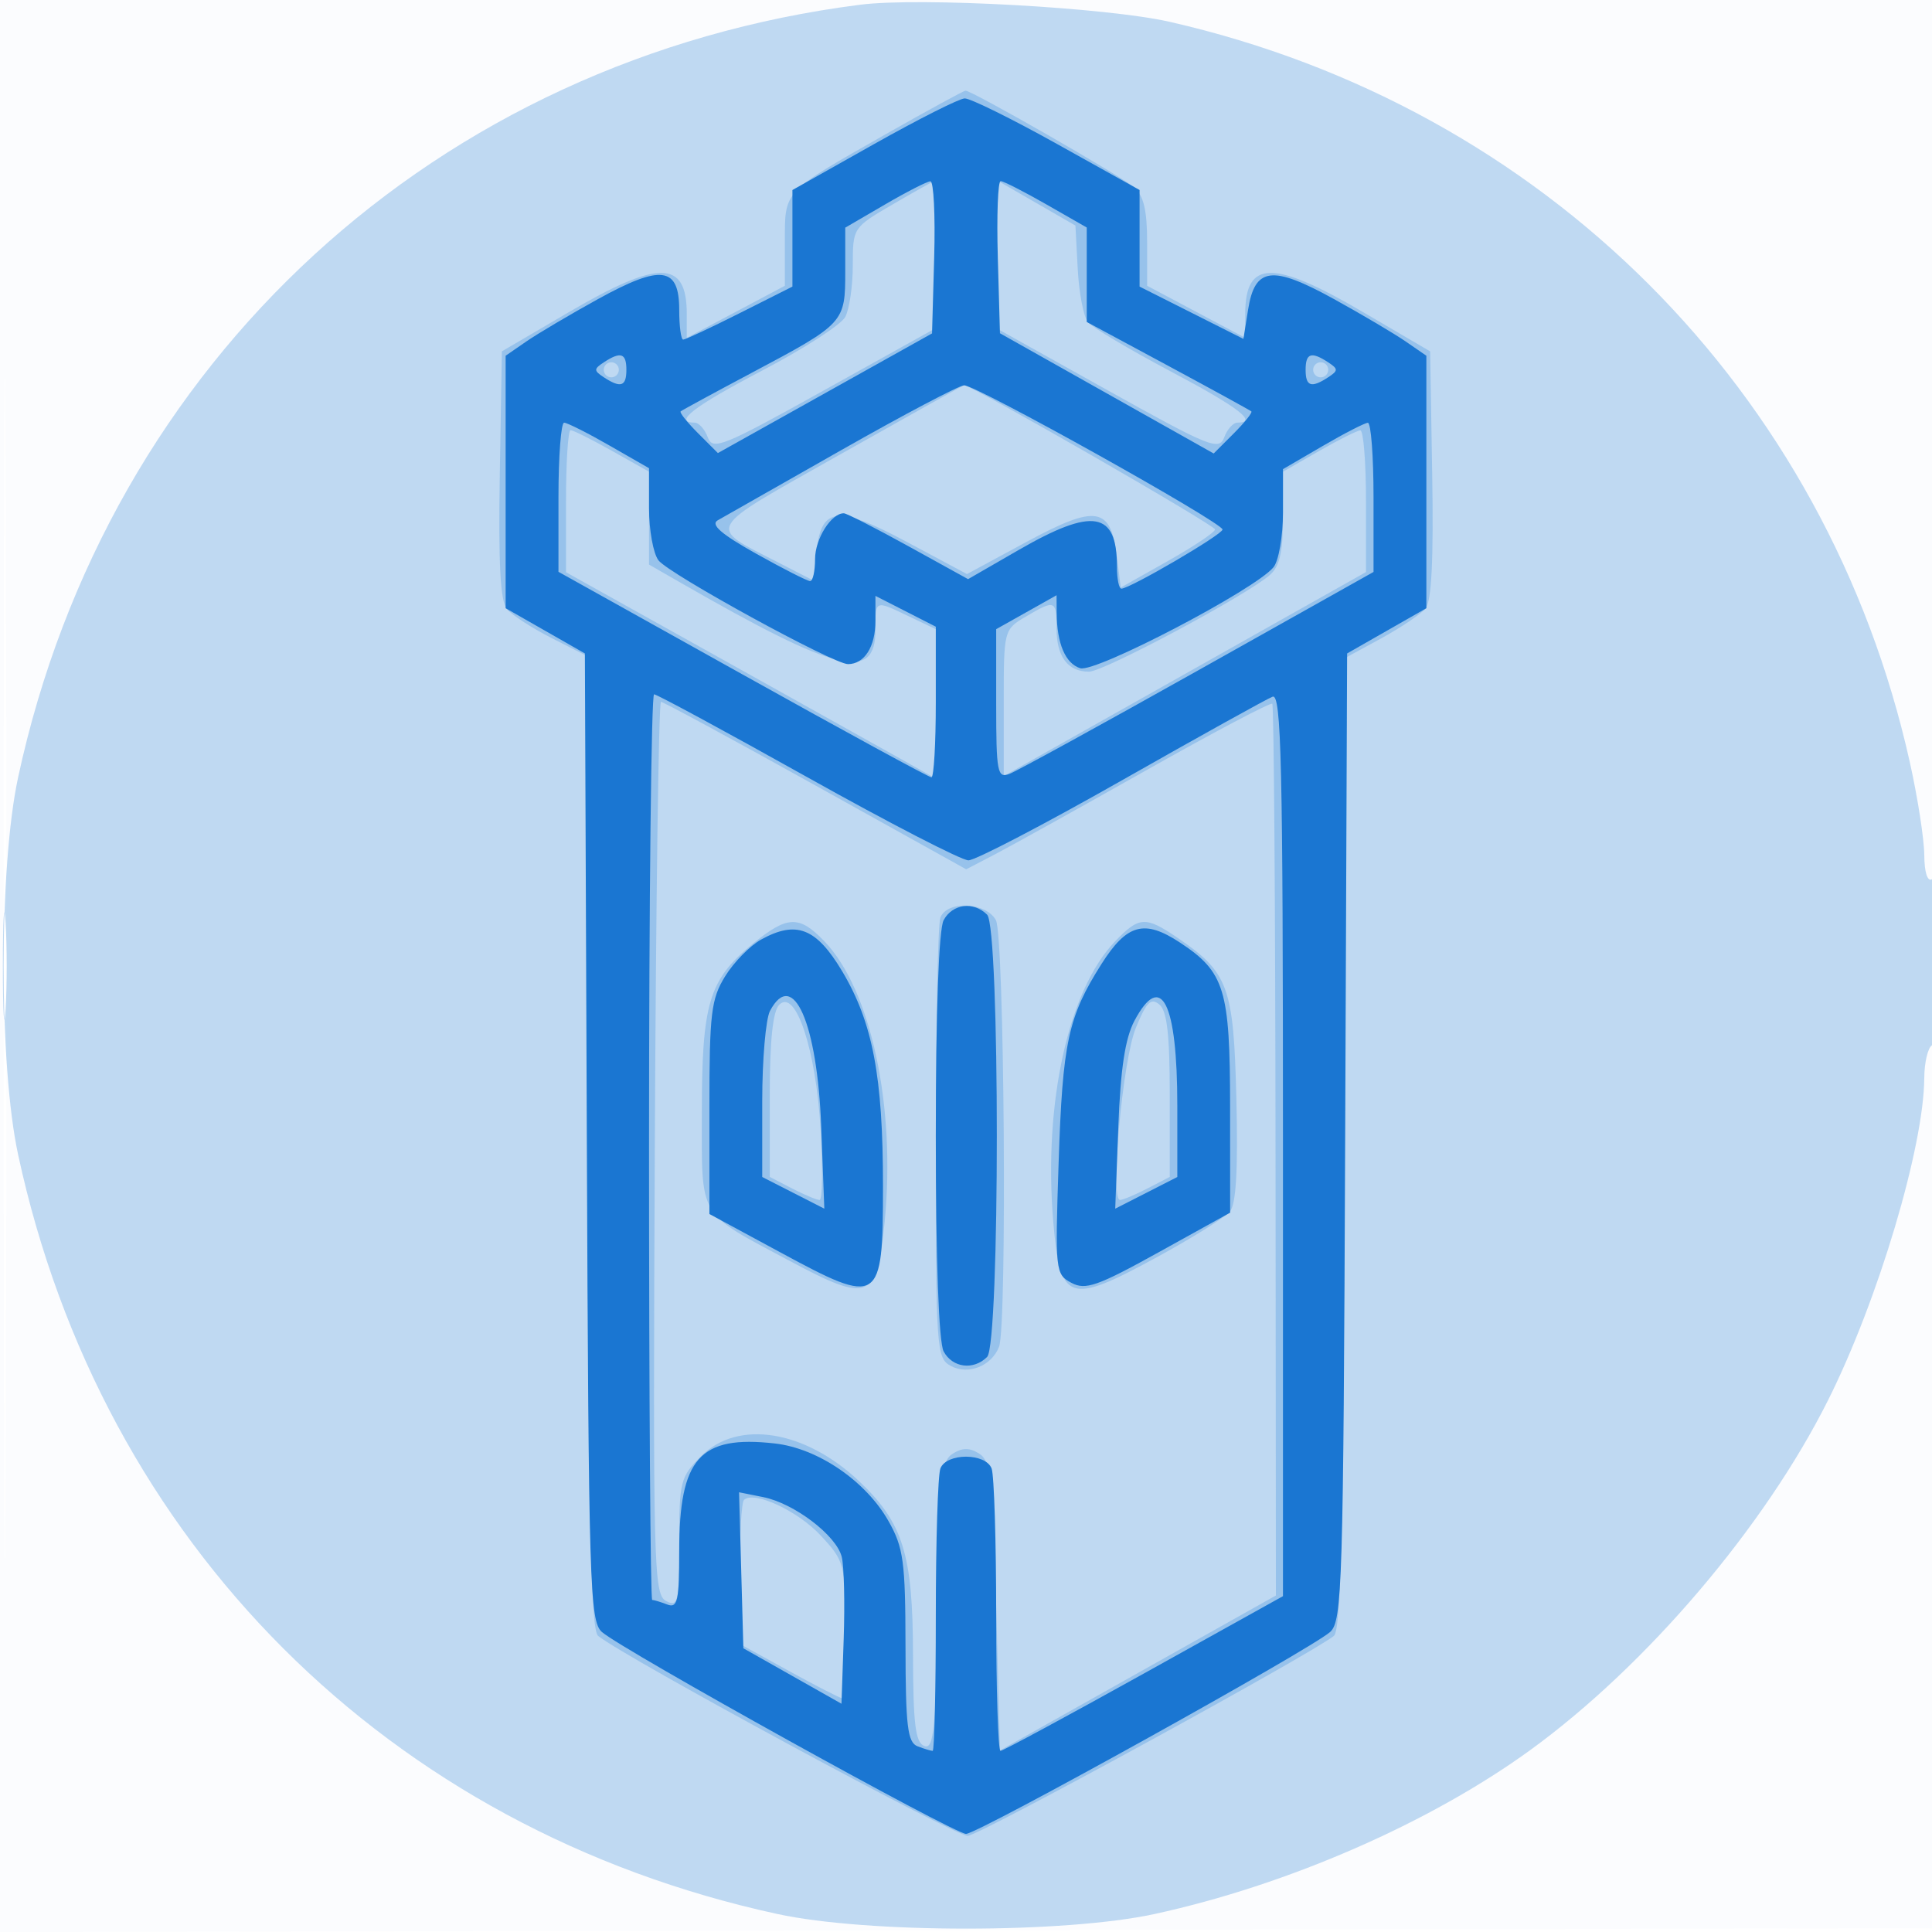 <svg xmlns="http://www.w3.org/2000/svg" width="256" height="256"><path fill="#1976D2" fill-opacity=".016" fill-rule="evenodd" d="M0 128.004v128.004l128.25-.254 128.25-.254.254-127.75L257.008 0H0zm.485.496c0 70.4.119 99.053.265 63.672s.146-92.98 0-128S.485 58.1.485 128.5"/><path fill="#1976D2" fill-opacity=".263" fill-rule="evenodd" d="M114 .623C57.886 7.766 14.314 47.737 2.401 103c-2.562 11.885-2.562 38.115 0 50C13.498 204.478 51.426 242.411 103 253.613c11.904 2.586 38.096 2.586 50 0 17.59-3.821 36.483-12.067 49.781-21.729 15.418-11.202 31.06-29.587 39.465-46.384 6.625-13.239 12.679-33.538 12.732-42.691.012-2.03.472-3.969 1.022-4.309.569-.351 1-5.363 1-11.618 0-7.079-.356-10.78-1-10.382-.599.37-1.009-.911-1.022-3.191-.012-2.095-.874-7.634-1.916-12.309C242.079 51.718 204.574 14.196 155 2.894 146.652.991 121.887-.381 114 .623M.378 128c0 6.325.163 8.912.361 5.75s.198-8.338 0-11.5-.361-.575-.361 5.75"/><path fill="#1976D2" fill-opacity=".238" fill-rule="evenodd" d="M117.397 17.764C103.654 25.567 104 25.198 104 32.056v5.81l-6.5 3.452-6.5 3.451v-3.184c0-7.146-3.669-7.215-15.5-.295l-9 5.265-.275 16.34c-.197 11.688.069 16.755.937 17.8.667.804 3.378 2.558 6.025 3.9L78 87.034v64.36c0 50.285.273 64.581 1.25 65.368 3.604 2.902 47.447 26.611 48.995 26.495 1.642-.124 45.521-24.092 48.505-26.495.977-.787 1.25-15.054 1.25-65.226V87.318l4.871-2.651c2.679-1.459 5.391-3.277 6.025-4.042.795-.958 1.069-6.479.879-17.73l-.275-16.34-9-5.265c-11.831-6.92-15.5-6.851-15.5.295v3.184l-6.5-3.451-6.5-3.452v-5.778c0-4.261-.459-6.175-1.75-7.288-1.739-1.501-21.48-12.813-22.314-12.786-.24.007-4.982 2.595-10.539 5.75m.853 9.341c-5.222 3.043-5.25 3.087-5.25 8.043 0 2.741-.45 5.824-1 6.852s-5.5 4.222-11 7.098C91.968 53.822 89.137 56 92.032 56c.568 0 1.356.875 1.752 1.945.658 1.779 1.978 1.245 15.445-6.25l14.727-8.195.022-9.75c.012-5.363-.09-9.74-.228-9.728s-2.612 1.399-5.5 3.083m13.766 6.562.016 9.833 14.727 8.208c13.511 7.53 14.788 8.046 15.452 6.25.399-1.077 1.189-1.958 1.757-1.958 2.789 0 .151-2.023-8.859-6.794-5.44-2.881-10.364-5.809-10.943-6.506-.58-.698-1.191-3.867-1.36-7.041l-.306-5.773-5.25-3.025-5.25-3.026zM80 49c0 .55.45 1 1 1s1-.45 1-1-.45-1-1-1-1 .45-1 1m94 0c0 .55.45 1 1 1s1-.45 1-1-.45-1-1-1-1 .45-1 1m-62.79 11.28c-18.101 10.209-17.624 9.358-8.02 14.286l4.691 2.407.309-3.635c.528-6.2 2.704-6.484 11.925-1.554l8.013 4.283 7.929-4.283c9.223-4.981 11.126-4.663 11.943 1.996l.5 4.077 6.25-3.52c3.438-1.936 6.25-3.819 6.25-4.185 0-.562-32.5-19.24-33.244-19.106-.141.026-7.587 4.181-16.546 9.234M75 66.414v9.413l19.75 11.001c10.862 6.05 21.888 12.203 24.5 13.672l4.75 2.671V83.37l-3.534-1.685C115.87 79.494 116 79.441 116 83.481c0 6.904-4.966 5.702-25.75-6.231L86 74.81l-.001-6.155-.001-6.155-4.896-2.75C78.409 58.237 75.934 57 75.603 57c-.332 0-.603 4.236-.603 9.414m99.754-6.635-4.746 2.721-.004 6.095c-.003 4.559-.445 6.476-1.754 7.606C165.092 78.928 146.244 89 144.3 89c-2.806 0-4.3-1.98-4.3-5.7 0-3.811-.197-3.887-4.096-1.584-2.888 1.706-2.904 1.769-2.904 11.413v9.698l24-13.512 24-13.512v-9.401c0-5.171-.338-9.389-.75-9.373-.412.015-2.886 1.253-5.496 2.75m-87.988 92.32c-.249 55.419-.157 59.157 1.484 60.035 1.604.858 1.75.216 1.75-7.676 0-8.185.145-8.757 2.923-11.535 4.869-4.868 13.77-3.433 20.949 3.378 5.787 5.49 7.081 9.651 7.106 22.842.018 9.337.315 11.755 1.501 12.21 1.267.487 1.517-2.162 1.75-18.535.24-16.926.47-19.228 2.021-20.205 1.275-.803 2.225-.804 3.5-.001 1.537.968 1.811 3.433 2.25 20.218l.5 19.115 18.281-10.267 18.282-10.266-.047-58.888c-.026-32.389-.22-59.061-.431-59.273-.212-.211-7.69 3.734-16.619 8.768s-17.968 10.056-20.086 11.161l-3.853 2.008-19.947-11.094C97.109 97.992 87.885 93 87.582 93s-.67 26.594-.816 59.099m37.841-30.517c-.334.87-.607 14.354-.607 29.965 0 27.359.072 28.421 2 29.453 2.311 1.237 5.403-.001 6.382-2.554 1.082-2.818.7-54.424-.417-56.512-1.283-2.397-6.478-2.646-7.358-.352m-25.003 3.593C93.943 129.841 93 133.003 93 147.313c0 14.349-.692 13.179 11.712 19.802 10.49 5.602 11.494 5.183 12.511-5.22 1.495-15.288-1.814-30.723-7.964-37.145-3.38-3.53-4.94-3.462-9.655.425m48.137-.425c-6.167 6.44-9.481 21.417-8.188 37.011.899 10.838 2.001 11.222 13.776 4.804 4.658-2.539 9-5.256 9.649-6.038.815-.983 1.078-5.579.85-14.905-.363-14.91-1.039-16.758-7.818-21.372-4.236-2.883-5.078-2.832-8.269.5m-44.491 8.388c-.845.853-1.25 4.757-1.25 12.036v10.775l2.95 1.525c1.623.839 3.264 1.526 3.647 1.526s.445-4.224.137-9.388c-.634-10.626-3.311-18.668-5.484-16.474m47.244 3.088c-1.736 4.257-3.428 22.774-2.081 22.774.378 0 2.014-.687 3.637-1.526l2.95-1.525v-10.852c0-8.013-.361-11.152-1.382-11.999-1.113-.924-1.719-.317-3.124 3.128m-51.919 62.532c-.316.316-.575 4.734-.575 9.817v9.241l6.534 3.592c3.594 1.976 6.744 3.592 7 3.592s.466-4.057.466-9.015c0-8.785-.083-9.104-3.25-12.519-3.049-3.287-8.892-5.991-10.175-4.708"/><path fill="#1976D2" fill-opacity=".986" fill-rule="evenodd" d="M115.75 19.129 105 25.18v12.795l-6.975 3.512C94.189 43.419 90.814 45 90.525 45S90 43.23 90 41.067c0-5.74-2.373-6.062-10.729-1.456-3.724 2.053-8.008 4.586-9.521 5.629L67 47.136v33.456l5.25 2.996 5.25 2.997.257 64.059c.239 59.458.383 64.17 2 65.605C82.395 218.589 126.418 243 128 243s45.605-24.411 48.243-26.751c1.617-1.435 1.761-6.147 2-65.605l.257-64.059 5.25-2.997 5.25-2.996V47.136l-2.75-1.896c-1.512-1.043-5.797-3.576-9.521-5.629-8.175-4.506-10.447-4.224-11.348 1.408l-.621 3.885-6.88-3.465-6.88-3.464v-12.8l-10.923-6.088c-6.008-3.348-11.52-6.069-12.25-6.047-.73.021-6.165 2.762-12.077 6.089m1.5 7.976-5.25 3.06v5.763c0 6.847-.078 6.931-12.5 13.528-4.95 2.629-9.14 4.904-9.311 5.056s.87 1.456 2.312 2.898l2.622 2.622 14.189-7.927 14.188-7.926.285-10.09c.157-5.549-.068-10.079-.5-10.067s-3.147 1.399-6.035 3.083m14.965 6.974.285 10.079 14.16 7.966 14.16 7.965 2.651-2.65c1.457-1.458 2.51-2.775 2.34-2.927-.171-.152-5.149-2.88-11.061-6.063L144 42.663V30.147l-5.372-3.074c-2.954-1.69-5.67-3.073-6.035-3.073s-.535 4.536-.378 10.079M80 48.015c-1.333.876-1.333 1.094 0 1.97 2.248 1.476 3 1.229 3-.985s-.752-2.461-3-.985M173 49c0 2.214.752 2.461 3 .985 1.333-.876 1.333-1.094 0-1.97-2.248-1.476-3-1.229-3 .985m-61.5 10.628c-8.25 4.682-15.627 8.873-16.394 9.313-.995.571.463 1.838 5.096 4.429 3.57 1.997 6.784 3.63 7.144 3.63s.654-1.318.654-2.929c0-2.672 2.16-6.095 3.821-6.055.374.009 4.228 1.976 8.567 4.37l7.887 4.354 6.713-3.87C144.817 67.203 148 67.744 148 75.082c0 1.605.264 2.918.588 2.918 1.131 0 13.412-7.179 13.405-7.836-.009-.929-32.714-19.177-34.244-19.107-.687.031-7.999 3.888-16.249 8.571M74 65.884v9.885l24.419 13.615C111.85 96.873 123.1 103 123.419 103c.32 0 .581-4.491.581-9.98v-9.979L120 81l-4-2.041v3.321c0 3.416-1.464 5.72-3.635 5.72-1.928 0-23.716-11.932-25.115-13.754-.687-.896-1.25-4.008-1.25-6.917V62.04l-5.25-3.01c-2.888-1.656-5.588-3.015-6-3.021S74 60.448 74 65.884m101.25-6.779-5.25 3.06v5.726c0 3.15-.562 6.419-1.25 7.265-2.398 2.95-23.594 14.028-25.615 13.387-1.971-.626-3.097-3.28-3.121-7.357L140 78.872l-4 2.248-4 2.248v9.923c0 9.038.156 9.863 1.75 9.256.963-.367 12.213-6.538 25-13.714L182 75.786v-9.893c0-5.441-.338-9.883-.75-9.871s-3.113 1.399-6 3.083M86 152c0 33 .188 60 .418 60s1.13.273 2 .607c1.358.521 1.582-.479 1.582-7.05 0-12.355 2.712-15.413 12.672-14.29 5.708.643 12.05 4.972 15.053 10.275 1.993 3.518 2.244 5.365 2.259 16.601.013 10.596.272 12.741 1.598 13.25.87.334 1.77.607 2 .607s.418-8.063.418-17.918.273-18.63.607-19.5c.8-2.086 5.986-2.086 6.786 0 .334.87.607 9.645.607 19.5s.255 17.918.567 17.918c.313 0 8.862-4.613 19-10.25l18.432-10.25v-59.857c.001-50.41-.216-59.774-1.376-59.329-.757.291-9.76 5.289-20.008 11.107C138.368 109.24 129.236 114 128.323 114s-10.509-4.95-21.323-11-19.964-11-20.331-11S86 119 86 152m39.035-30.066c-.639 1.195-1.035 12.121-1.035 28.566s.396 27.371 1.035 28.566c1.167 2.18 3.963 2.536 5.765.734 1.712-1.712 1.712-56.888 0-58.6-1.802-1.802-4.598-1.446-5.765.734m-24.194 2.567c-1.462.807-3.599 2.99-4.75 4.851C94.229 132.365 94 134.276 94 146.8v14.063l9.469 5.12c13.144 7.107 13.531 6.854 13.531-8.851 0-14.493-1.359-21.644-5.399-28.42-3.435-5.76-6.079-6.795-10.76-4.211m45.124 3.214c-4.444 7.009-5.165 10.354-5.695 26.443-.47 14.261-.425 14.689 1.688 15.819 1.878 1.006 3.444.457 11.607-4.065l9.435-5.227-.007-14.092c-.007-15.48-.714-17.792-6.634-21.695-4.717-3.11-7.033-2.482-10.394 2.817m-43.93 6.219c-.569 1.064-1.035 6.455-1.035 11.98v10.045l4.113 2.099 4.114 2.098-.41-10.828c-.521-13.792-3.735-21.087-6.782-15.394m48.287 1.316c-1.232 2.314-1.848 6.369-2.139 14.078l-.41 10.828 4.114-2.098 4.113-2.099v-9.414c0-13.735-2.127-17.967-5.678-11.295m-52.108 72.821.286 10.335 6.5 3.674 6.5 3.675.294-8.628c.162-4.745.046-9.619-.258-10.832-.712-2.844-6.301-7.098-10.406-7.919l-3.203-.641z"/></svg>